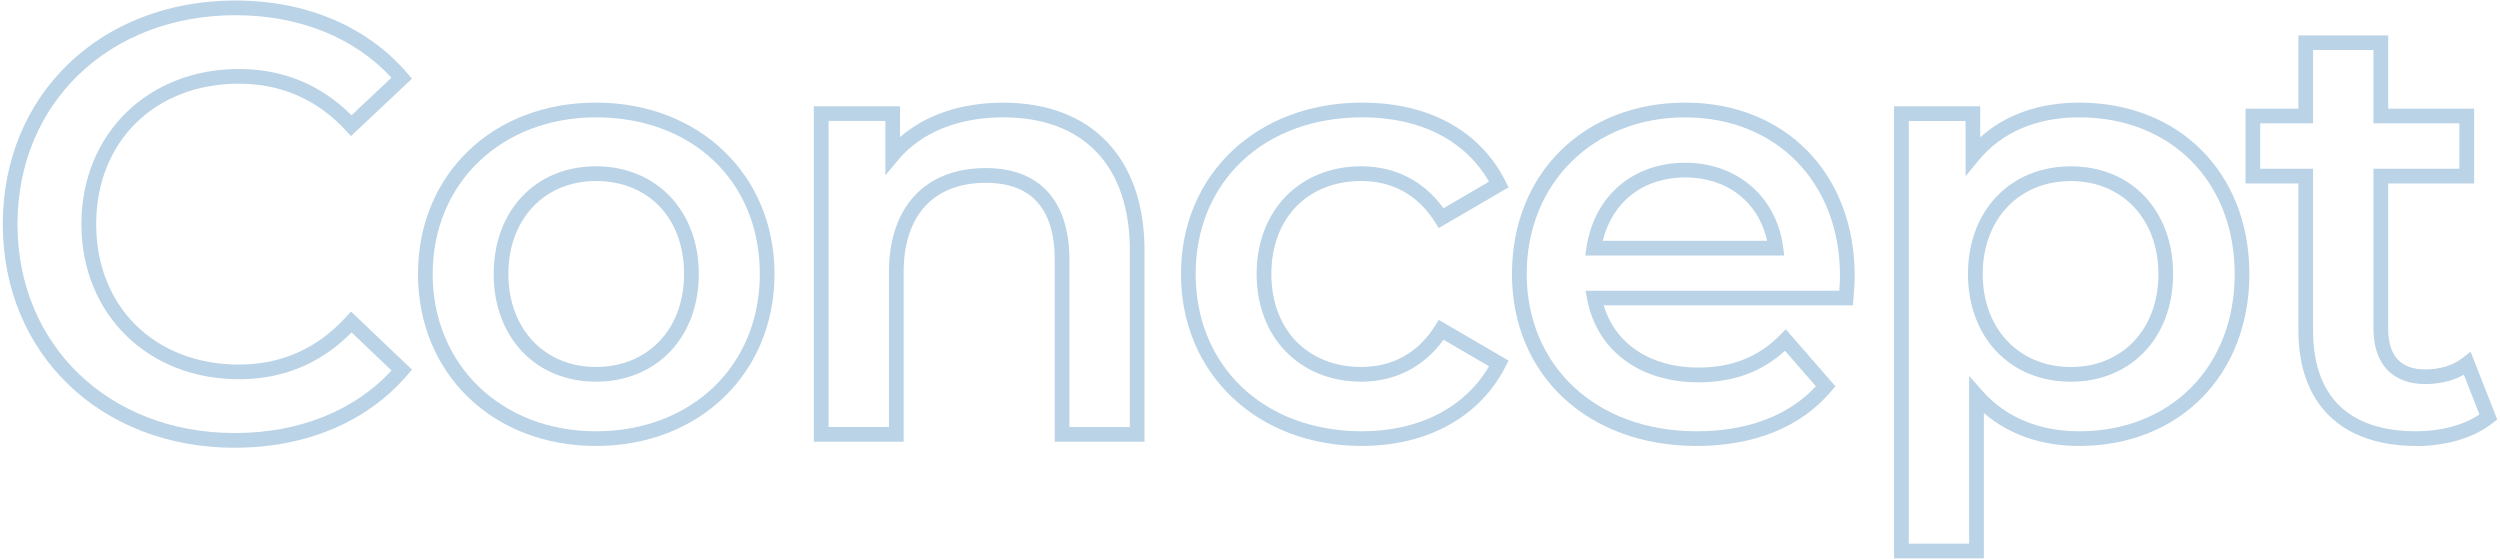 <?xml version="1.0" encoding="UTF-8"?><svg id="_レイヤー_1" xmlns="http://www.w3.org/2000/svg" viewBox="0 0 481.89 107.72"><defs><style>.cls-1{fill:#bad3e6;}</style></defs><path class="cls-1" d="m45.27,86.31C19.35,86.31.54,68.18.54,43.2S19.4.1,45.38.1c13.63,0,25.41,4.99,33.15,14.04l.88,1.03-11.75,11.05-.97-1.05c-5.56-6-12.5-9.04-20.62-9.04-16.21,0-27.53,11.13-27.53,27.07s11.32,27.07,27.53,27.07c8.15,0,15.08-3.08,20.61-9.15l.98-1.07,11.75,11.19-.87,1.02c-7.75,9.06-19.56,14.04-33.27,14.04Zm.12-83.38C21.04,2.93,3.37,19.87,3.37,43.2s17.62,40.27,41.89,40.27c12.35,0,23.02-4.27,30.22-12.05l-7.71-7.34c-5.92,5.99-13.21,9.02-21.71,9.02-17.6,0-30.37-12.58-30.37-29.9s12.77-29.9,30.37-29.9c8.46,0,15.76,3,21.7,8.92l7.7-7.25c-7.2-7.78-17.83-12.04-30.1-12.04Z"/><path class="cls-1" d="m114.87,85.96c-19.88,0-34.3-13.94-34.3-33.15s14.43-33.03,34.3-33.03,34.42,13.89,34.42,33.03-14.48,33.15-34.42,33.15Zm0-63.34c-18.23,0-31.47,12.7-31.47,30.2s13.23,30.31,31.47,30.31,31.59-12.46,31.59-30.31-12.99-30.2-31.59-30.2Zm0,50.95c-11.61,0-19.71-8.54-19.71-20.76s8.11-20.76,19.71-20.76,19.83,8.54,19.83,20.76-8.15,20.76-19.83,20.76Zm0-38.68c-9.94,0-16.88,7.37-16.88,17.92s6.94,17.92,16.88,17.92,16.99-7.2,16.99-17.92-6.83-17.92-16.99-17.92Z"/><path class="cls-1" d="m220.62,85.15h-17.31v-35c0-9.89-4.47-14.91-13.29-14.91-10.06,0-15.84,6.28-15.84,17.23v32.68h-17.31V20.48h16.61v5.95c4.95-4.31,11.87-6.64,19.89-6.64,17.06,0,27.24,10.66,27.24,28.51v36.85Zm-14.47-2.83h11.64v-34.02c0-16.32-8.9-25.68-24.41-25.68-8.63,0-15.81,2.9-20.22,8.18l-2.5,2.99v-10.48h-10.95v59h11.64v-29.85c0-12.56,6.98-20.06,18.67-20.06,10.4,0,16.12,6.3,16.12,17.75v32.16Z"/><path class="cls-1" d="m262.52,85.96c-20.21,0-34.88-13.94-34.88-33.15s14.67-33.03,34.88-33.03c12.9,0,22.73,5.38,27.67,15.14l.6,1.19-13.46,7.85-.73-1.16c-3.25-5.17-8.16-7.91-14.2-7.91-10.37,0-17.34,7.2-17.34,17.92s6.97,17.92,17.34,17.92c6.04,0,10.96-2.73,14.2-7.91l.73-1.16,13.46,7.85-.61,1.19c-4.97,9.69-15.05,15.25-27.66,15.25Zm0-63.34c-18.87,0-32.05,12.42-32.05,30.2s13.18,30.31,32.05,30.31c10.99,0,19.83-4.55,24.5-12.53l-8.78-5.12c-3.75,5.23-9.33,8.09-15.84,8.09-11.88,0-20.18-8.54-20.18-20.76s8.3-20.76,20.18-20.76c6.51,0,12.08,2.86,15.84,8.09l8.78-5.12c-4.62-8.01-13.26-12.41-24.5-12.41Z"/><path class="cls-1" d="m327.02,85.96c-20.95,0-35.58-13.63-35.58-33.15s14.04-33.03,33.38-33.03,32.68,13.72,32.68,33.38c0,1.36-.15,3.34-.24,4.4l-.11,1.3h-48.02c2.2,7.44,9.03,11.99,18.23,11.99,6.49,0,11.65-2.06,15.78-6.29l1.07-1.1,9.57,10.99-.78.93c-5.83,6.92-14.81,10.58-25.98,10.58Zm-2.2-63.34c-17.7,0-30.54,12.7-30.54,30.2s13.16,30.31,32.74,30.31c9.8,0,17.72-2.99,23.01-8.67l-5.96-6.85c-4.49,4.09-9.97,6.08-16.7,6.08-11.32,0-19.53-6.12-21.43-15.97l-.32-1.68h48.92c.08-1.18.13-2.19.13-2.87,0-17.98-12.27-30.54-29.85-30.54Zm19.1,26.63h-38.35l.25-1.63c1.52-9.88,8.98-16.25,19-16.25s17.63,6.55,18.89,16.29l.21,1.6Zm-34.98-2.83h31.68c-1.64-7.48-7.69-12.22-15.8-12.22s-14.05,4.74-15.88,12.22Z"/><path class="cls-1" d="m382.4,107.62h-17.31V20.48h16.61v5.99c4.87-4.39,11.39-6.69,19.08-6.69,19.31,0,32.8,13.58,32.8,33.03s-13.49,33.15-32.8,33.15c-7.27,0-13.55-2.18-18.38-6.35v28.01Zm-14.47-2.83h11.64v-32.34l2.48,2.83c4.51,5.14,10.99,7.85,18.74,7.85,17.64,0,29.96-12.46,29.96-30.31s-12.32-30.2-29.96-30.2c-8.23,0-14.94,2.87-19.4,8.29l-2.51,3.05v-10.64h-10.95v81.47Zm31.24-31.21c-11.68,0-19.83-8.54-19.83-20.76s8.15-20.76,19.83-20.76,19.71,8.54,19.71,20.76-8.11,20.76-19.71,20.76Zm0-38.68c-10.01,0-16.99,7.37-16.99,17.92s6.99,17.92,16.99,17.92,16.88-7.37,16.88-17.92-6.94-17.92-16.88-17.92Z"/><path class="cls-1" d="m465.75,85.96c-14.44,0-22.72-8.11-22.72-22.26v-28.34h-10.19v-14.41h10.19V6.82h17.31v14.13h16.56v14.41h-16.56v28c0,5.21,2.41,7.85,7.15,7.85,2.83,0,5.4-.8,7.23-2.24l1.5-1.18,5.13,13.06-.82.65c-3.56,2.85-8.95,4.48-14.78,4.48Zm-30.08-53.44h10.19v31.18c0,12.71,6.88,19.43,19.89,19.43,4.75,0,9.12-1.17,12.18-3.25l-3.01-7.66c-2.11,1.19-4.64,1.81-7.43,1.81-6.35,0-9.99-3.89-9.99-10.68v-30.83h16.56v-8.75h-16.56v-14.13h-11.64v14.13h-10.19v8.75Z"/></svg>